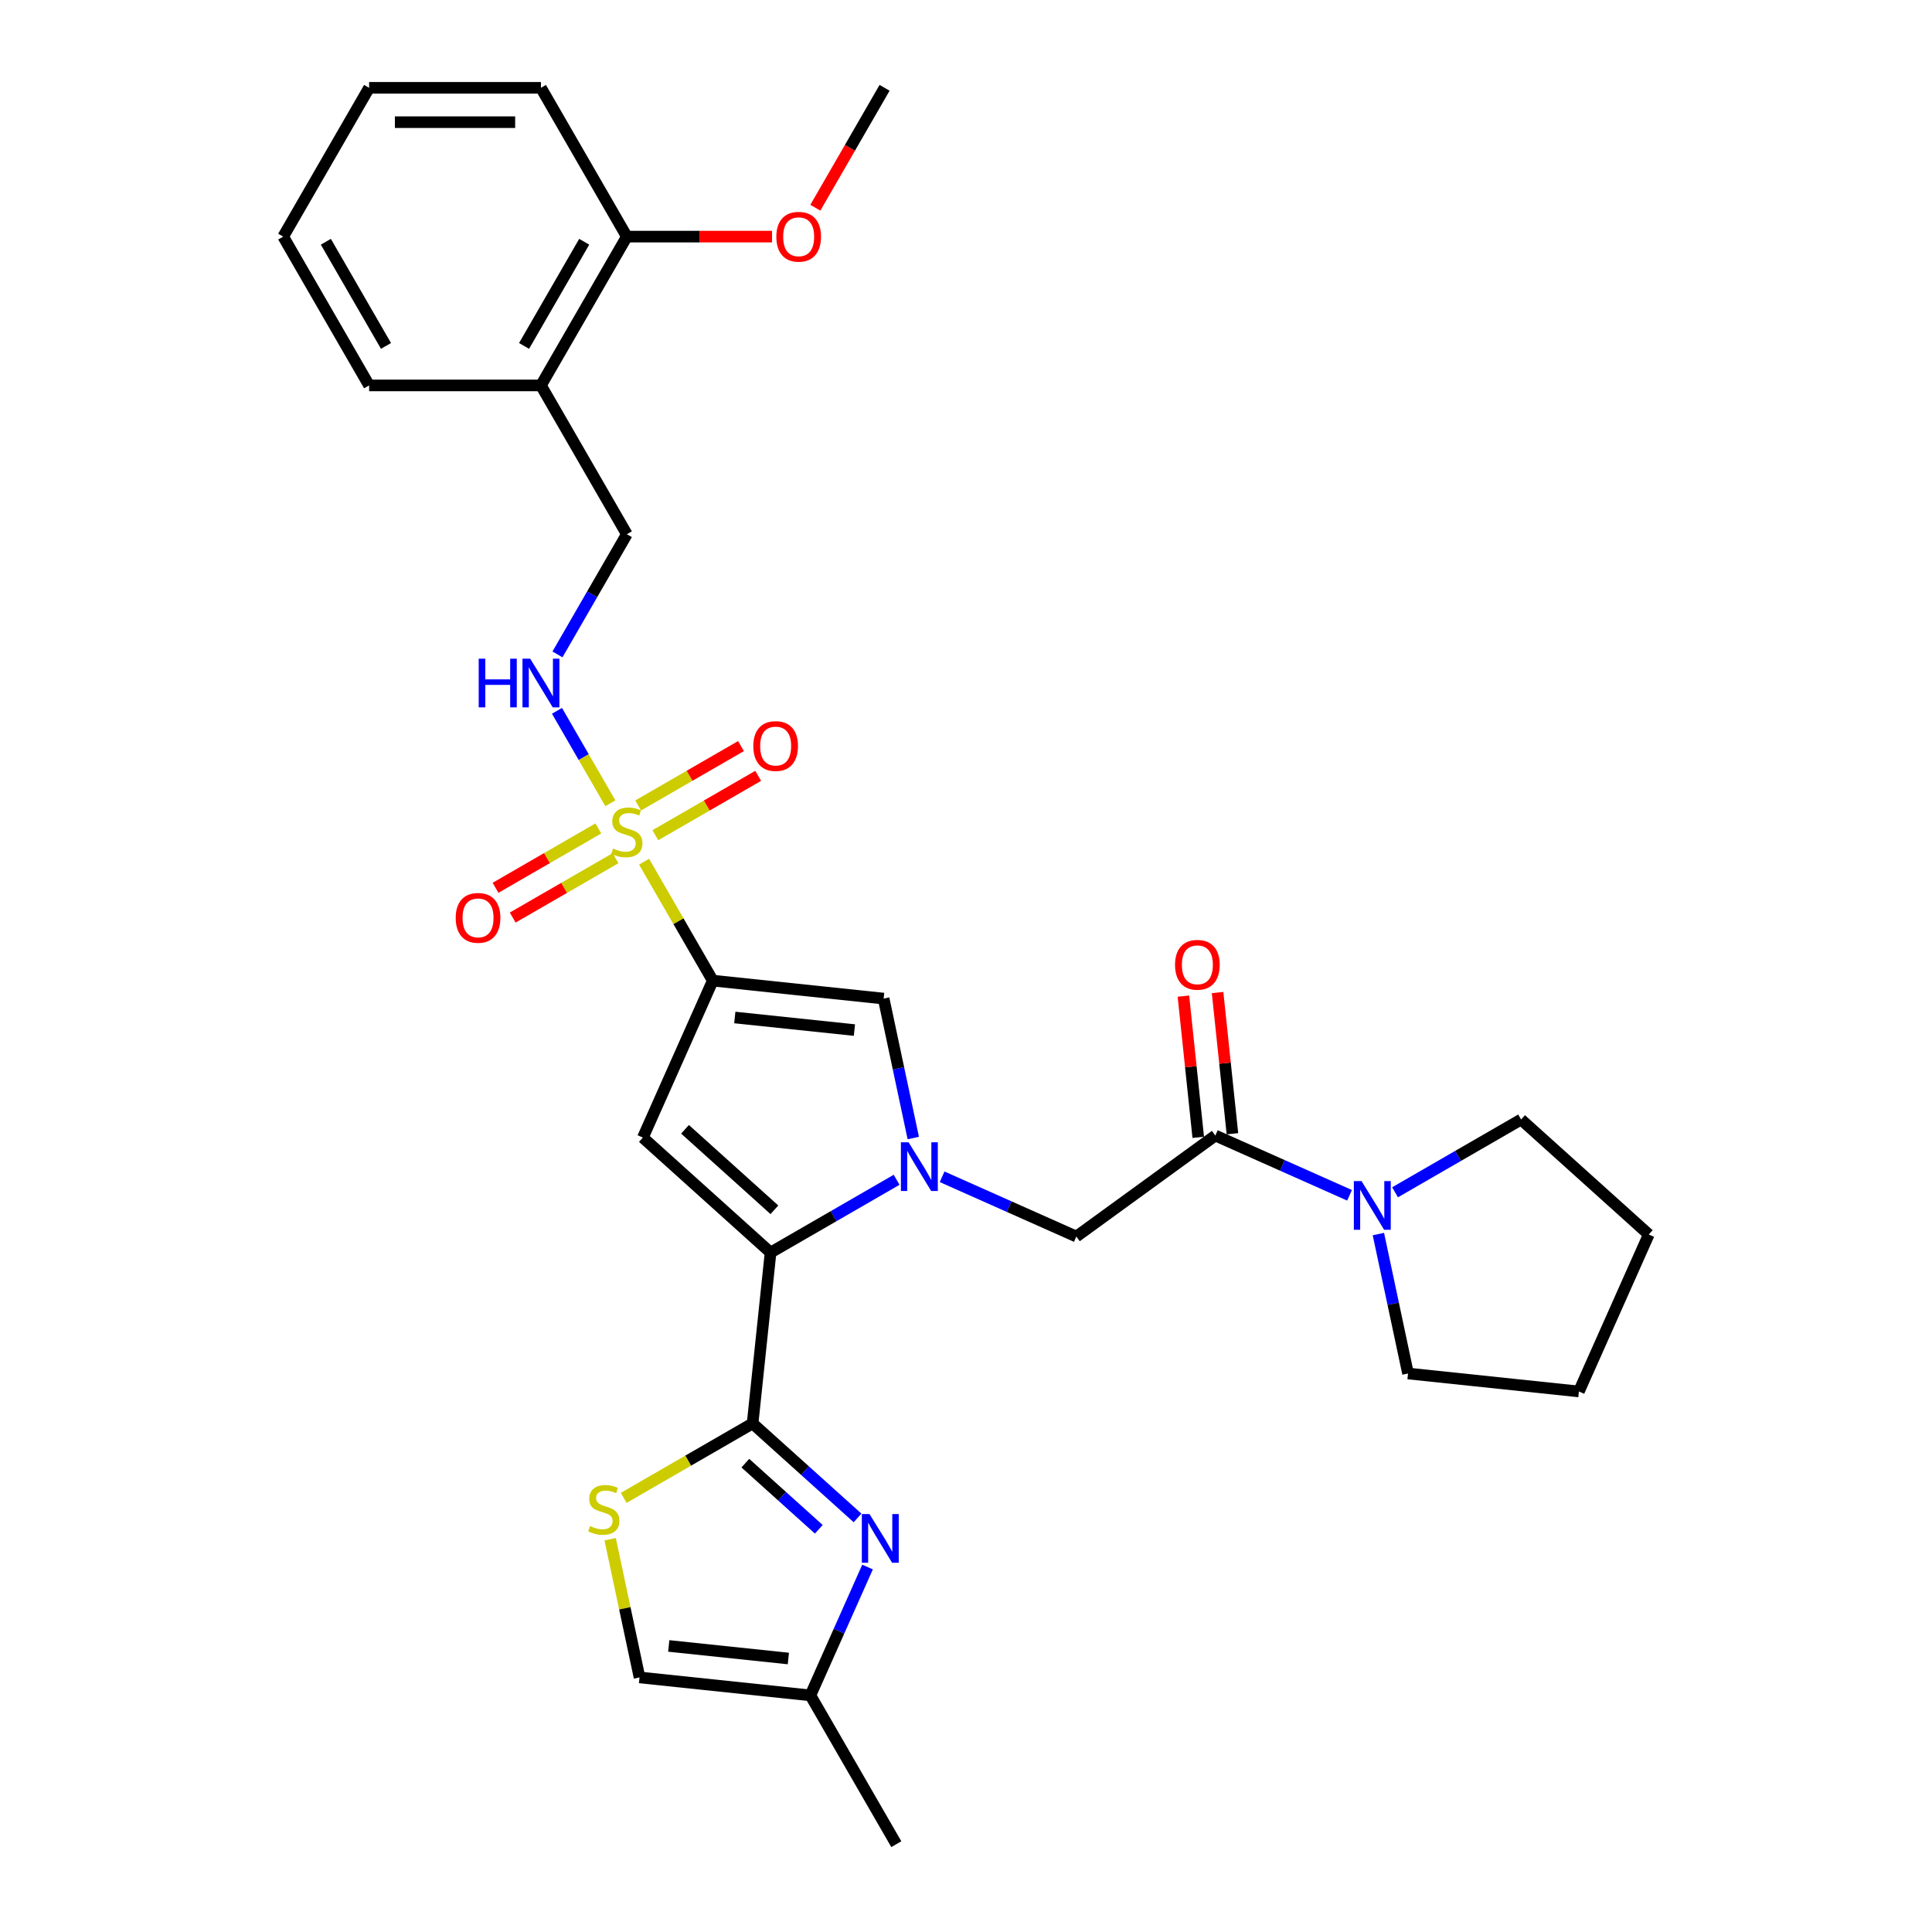 <?xml version='1.0' encoding='iso-8859-1'?>
<svg version='1.1' baseProfile='full'
              xmlns='http://www.w3.org/2000/svg'
                      xmlns:rdkit='http://www.rdkit.org/xml'
                      xmlns:xlink='http://www.w3.org/1999/xlink'
                  xml:space='preserve'
width='1000px' height='1000px' viewBox='0 0 1000 1000'>
<!-- END OF HEADER -->
<rect style='opacity:1.0;fill:#FFFFFF;stroke:none' width='1000' height='1000' x='0' y='0'> </rect>
<path class='bond-0' d='M 368.924,507.571 L 351.152,476.789' style='fill:none;fill-rule:evenodd;stroke:#000000;stroke-width:6px;stroke-linecap:butt;stroke-linejoin:miter;stroke-opacity:1' />
<path class='bond-0' d='M 351.152,476.789 L 333.381,446.008' style='fill:none;fill-rule:evenodd;stroke:#CCCC00;stroke-width:6px;stroke-linecap:butt;stroke-linejoin:miter;stroke-opacity:1' />
<path class='bond-3' d='M 368.924,507.571 L 332.751,588.816' style='fill:none;fill-rule:evenodd;stroke:#000000;stroke-width:6px;stroke-linecap:butt;stroke-linejoin:miter;stroke-opacity:1' />
<path class='bond-5' d='M 368.924,507.571 L 457.371,516.867' style='fill:none;fill-rule:evenodd;stroke:#000000;stroke-width:6px;stroke-linecap:butt;stroke-linejoin:miter;stroke-opacity:1' />
<path class='bond-5' d='M 380.332,526.655 L 442.244,533.162' style='fill:none;fill-rule:evenodd;stroke:#000000;stroke-width:6px;stroke-linecap:butt;stroke-linejoin:miter;stroke-opacity:1' />
<path class='bond-11' d='M 315.923,415.77 L 302.11,391.846' style='fill:none;fill-rule:evenodd;stroke:#CCCC00;stroke-width:6px;stroke-linecap:butt;stroke-linejoin:miter;stroke-opacity:1' />
<path class='bond-11' d='M 302.11,391.846 L 288.297,367.922' style='fill:none;fill-rule:evenodd;stroke:#0000FF;stroke-width:6px;stroke-linecap:butt;stroke-linejoin:miter;stroke-opacity:1' />
<path class='bond-14' d='M 339.202,432.307 L 365.818,416.94' style='fill:none;fill-rule:evenodd;stroke:#CCCC00;stroke-width:6px;stroke-linecap:butt;stroke-linejoin:miter;stroke-opacity:1' />
<path class='bond-14' d='M 365.818,416.94 L 392.435,401.573' style='fill:none;fill-rule:evenodd;stroke:#FF0000;stroke-width:6px;stroke-linecap:butt;stroke-linejoin:miter;stroke-opacity:1' />
<path class='bond-14' d='M 330.308,416.903 L 356.925,401.536' style='fill:none;fill-rule:evenodd;stroke:#CCCC00;stroke-width:6px;stroke-linecap:butt;stroke-linejoin:miter;stroke-opacity:1' />
<path class='bond-14' d='M 356.925,401.536 L 383.542,386.169' style='fill:none;fill-rule:evenodd;stroke:#FF0000;stroke-width:6px;stroke-linecap:butt;stroke-linejoin:miter;stroke-opacity:1' />
<path class='bond-15' d='M 309.711,428.795 L 283.095,444.162' style='fill:none;fill-rule:evenodd;stroke:#CCCC00;stroke-width:6px;stroke-linecap:butt;stroke-linejoin:miter;stroke-opacity:1' />
<path class='bond-15' d='M 283.095,444.162 L 256.478,459.529' style='fill:none;fill-rule:evenodd;stroke:#FF0000;stroke-width:6px;stroke-linecap:butt;stroke-linejoin:miter;stroke-opacity:1' />
<path class='bond-15' d='M 318.605,444.199 L 291.988,459.566' style='fill:none;fill-rule:evenodd;stroke:#CCCC00;stroke-width:6px;stroke-linecap:butt;stroke-linejoin:miter;stroke-opacity:1' />
<path class='bond-15' d='M 291.988,459.566 L 265.371,474.933' style='fill:none;fill-rule:evenodd;stroke:#FF0000;stroke-width:6px;stroke-linecap:butt;stroke-linejoin:miter;stroke-opacity:1' />
<path class='bond-1' d='M 472.712,589.041 L 465.041,552.954' style='fill:none;fill-rule:evenodd;stroke:#0000FF;stroke-width:6px;stroke-linecap:butt;stroke-linejoin:miter;stroke-opacity:1' />
<path class='bond-1' d='M 465.041,552.954 L 457.371,516.867' style='fill:none;fill-rule:evenodd;stroke:#000000;stroke-width:6px;stroke-linecap:butt;stroke-linejoin:miter;stroke-opacity:1' />
<path class='bond-9' d='M 487.636,609.1 L 522.371,624.565' style='fill:none;fill-rule:evenodd;stroke:#0000FF;stroke-width:6px;stroke-linecap:butt;stroke-linejoin:miter;stroke-opacity:1' />
<path class='bond-9' d='M 522.371,624.565 L 557.107,640.031' style='fill:none;fill-rule:evenodd;stroke:#000000;stroke-width:6px;stroke-linecap:butt;stroke-linejoin:miter;stroke-opacity:1' />
<path class='bond-31' d='M 464.086,610.656 L 431.464,629.49' style='fill:none;fill-rule:evenodd;stroke:#0000FF;stroke-width:6px;stroke-linecap:butt;stroke-linejoin:miter;stroke-opacity:1' />
<path class='bond-31' d='M 431.464,629.49 L 398.842,648.325' style='fill:none;fill-rule:evenodd;stroke:#000000;stroke-width:6px;stroke-linecap:butt;stroke-linejoin:miter;stroke-opacity:1' />
<path class='bond-2' d='M 398.842,648.325 L 332.751,588.816' style='fill:none;fill-rule:evenodd;stroke:#000000;stroke-width:6px;stroke-linecap:butt;stroke-linejoin:miter;stroke-opacity:1' />
<path class='bond-2' d='M 400.83,626.18 L 354.566,584.524' style='fill:none;fill-rule:evenodd;stroke:#000000;stroke-width:6px;stroke-linecap:butt;stroke-linejoin:miter;stroke-opacity:1' />
<path class='bond-4' d='M 398.842,648.325 L 389.546,736.772' style='fill:none;fill-rule:evenodd;stroke:#000000;stroke-width:6px;stroke-linecap:butt;stroke-linejoin:miter;stroke-opacity:1' />
<path class='bond-6' d='M 389.546,736.772 L 416.704,761.225' style='fill:none;fill-rule:evenodd;stroke:#000000;stroke-width:6px;stroke-linecap:butt;stroke-linejoin:miter;stroke-opacity:1' />
<path class='bond-6' d='M 416.704,761.225 L 443.862,785.678' style='fill:none;fill-rule:evenodd;stroke:#0000FF;stroke-width:6px;stroke-linecap:butt;stroke-linejoin:miter;stroke-opacity:1' />
<path class='bond-6' d='M 385.791,757.326 L 404.802,774.443' style='fill:none;fill-rule:evenodd;stroke:#000000;stroke-width:6px;stroke-linecap:butt;stroke-linejoin:miter;stroke-opacity:1' />
<path class='bond-6' d='M 404.802,774.443 L 423.813,791.561' style='fill:none;fill-rule:evenodd;stroke:#0000FF;stroke-width:6px;stroke-linecap:butt;stroke-linejoin:miter;stroke-opacity:1' />
<path class='bond-7' d='M 389.546,736.772 L 356.185,756.033' style='fill:none;fill-rule:evenodd;stroke:#000000;stroke-width:6px;stroke-linecap:butt;stroke-linejoin:miter;stroke-opacity:1' />
<path class='bond-7' d='M 356.185,756.033 L 322.825,775.293' style='fill:none;fill-rule:evenodd;stroke:#CCCC00;stroke-width:6px;stroke-linecap:butt;stroke-linejoin:miter;stroke-opacity:1' />
<path class='bond-12' d='M 449.04,811.097 L 434.252,844.312' style='fill:none;fill-rule:evenodd;stroke:#0000FF;stroke-width:6px;stroke-linecap:butt;stroke-linejoin:miter;stroke-opacity:1' />
<path class='bond-12' d='M 434.252,844.312 L 419.464,877.526' style='fill:none;fill-rule:evenodd;stroke:#000000;stroke-width:6px;stroke-linecap:butt;stroke-linejoin:miter;stroke-opacity:1' />
<path class='bond-13' d='M 315.812,796.696 L 323.414,832.463' style='fill:none;fill-rule:evenodd;stroke:#CCCC00;stroke-width:6px;stroke-linecap:butt;stroke-linejoin:miter;stroke-opacity:1' />
<path class='bond-13' d='M 323.414,832.463 L 331.017,868.23' style='fill:none;fill-rule:evenodd;stroke:#000000;stroke-width:6px;stroke-linecap:butt;stroke-linejoin:miter;stroke-opacity:1' />
<path class='bond-8' d='M 629.056,587.756 L 557.107,640.031' style='fill:none;fill-rule:evenodd;stroke:#000000;stroke-width:6px;stroke-linecap:butt;stroke-linejoin:miter;stroke-opacity:1' />
<path class='bond-10' d='M 629.056,587.756 L 663.791,603.221' style='fill:none;fill-rule:evenodd;stroke:#000000;stroke-width:6px;stroke-linecap:butt;stroke-linejoin:miter;stroke-opacity:1' />
<path class='bond-10' d='M 663.791,603.221 L 698.527,618.687' style='fill:none;fill-rule:evenodd;stroke:#0000FF;stroke-width:6px;stroke-linecap:butt;stroke-linejoin:miter;stroke-opacity:1' />
<path class='bond-18' d='M 637.901,586.827 L 634.059,550.278' style='fill:none;fill-rule:evenodd;stroke:#000000;stroke-width:6px;stroke-linecap:butt;stroke-linejoin:miter;stroke-opacity:1' />
<path class='bond-18' d='M 634.059,550.278 L 630.218,513.73' style='fill:none;fill-rule:evenodd;stroke:#FF0000;stroke-width:6px;stroke-linecap:butt;stroke-linejoin:miter;stroke-opacity:1' />
<path class='bond-18' d='M 620.211,588.686 L 616.37,552.137' style='fill:none;fill-rule:evenodd;stroke:#000000;stroke-width:6px;stroke-linecap:butt;stroke-linejoin:miter;stroke-opacity:1' />
<path class='bond-18' d='M 616.37,552.137 L 612.529,515.589' style='fill:none;fill-rule:evenodd;stroke:#FF0000;stroke-width:6px;stroke-linecap:butt;stroke-linejoin:miter;stroke-opacity:1' />
<path class='bond-21' d='M 713.451,638.746 L 721.122,674.833' style='fill:none;fill-rule:evenodd;stroke:#0000FF;stroke-width:6px;stroke-linecap:butt;stroke-linejoin:miter;stroke-opacity:1' />
<path class='bond-21' d='M 721.122,674.833 L 728.792,710.92' style='fill:none;fill-rule:evenodd;stroke:#000000;stroke-width:6px;stroke-linecap:butt;stroke-linejoin:miter;stroke-opacity:1' />
<path class='bond-22' d='M 722.077,617.131 L 754.699,598.296' style='fill:none;fill-rule:evenodd;stroke:#0000FF;stroke-width:6px;stroke-linecap:butt;stroke-linejoin:miter;stroke-opacity:1' />
<path class='bond-22' d='M 754.699,598.296 L 787.321,579.462' style='fill:none;fill-rule:evenodd;stroke:#000000;stroke-width:6px;stroke-linecap:butt;stroke-linejoin:miter;stroke-opacity:1' />
<path class='bond-17' d='M 288.544,338.716 L 306.5,307.614' style='fill:none;fill-rule:evenodd;stroke:#0000FF;stroke-width:6px;stroke-linecap:butt;stroke-linejoin:miter;stroke-opacity:1' />
<path class='bond-17' d='M 306.5,307.614 L 324.457,276.513' style='fill:none;fill-rule:evenodd;stroke:#000000;stroke-width:6px;stroke-linecap:butt;stroke-linejoin:miter;stroke-opacity:1' />
<path class='bond-23' d='M 419.464,877.526 L 463.931,954.545' style='fill:none;fill-rule:evenodd;stroke:#000000;stroke-width:6px;stroke-linecap:butt;stroke-linejoin:miter;stroke-opacity:1' />
<path class='bond-32' d='M 419.464,877.526 L 331.017,868.23' style='fill:none;fill-rule:evenodd;stroke:#000000;stroke-width:6px;stroke-linecap:butt;stroke-linejoin:miter;stroke-opacity:1' />
<path class='bond-32' d='M 408.056,858.442 L 346.143,851.935' style='fill:none;fill-rule:evenodd;stroke:#000000;stroke-width:6px;stroke-linecap:butt;stroke-linejoin:miter;stroke-opacity:1' />
<path class='bond-16' d='M 279.989,199.493 L 324.457,276.513' style='fill:none;fill-rule:evenodd;stroke:#000000;stroke-width:6px;stroke-linecap:butt;stroke-linejoin:miter;stroke-opacity:1' />
<path class='bond-19' d='M 279.989,199.493 L 324.457,122.474' style='fill:none;fill-rule:evenodd;stroke:#000000;stroke-width:6px;stroke-linecap:butt;stroke-linejoin:miter;stroke-opacity:1' />
<path class='bond-19' d='M 271.256,179.047 L 302.383,125.133' style='fill:none;fill-rule:evenodd;stroke:#000000;stroke-width:6px;stroke-linecap:butt;stroke-linejoin:miter;stroke-opacity:1' />
<path class='bond-24' d='M 279.989,199.493 L 191.055,199.493' style='fill:none;fill-rule:evenodd;stroke:#000000;stroke-width:6px;stroke-linecap:butt;stroke-linejoin:miter;stroke-opacity:1' />
<path class='bond-20' d='M 324.457,122.474 L 362.031,122.474' style='fill:none;fill-rule:evenodd;stroke:#000000;stroke-width:6px;stroke-linecap:butt;stroke-linejoin:miter;stroke-opacity:1' />
<path class='bond-20' d='M 362.031,122.474 L 399.606,122.474' style='fill:none;fill-rule:evenodd;stroke:#FF0000;stroke-width:6px;stroke-linecap:butt;stroke-linejoin:miter;stroke-opacity:1' />
<path class='bond-25' d='M 324.457,122.474 L 279.989,45.455' style='fill:none;fill-rule:evenodd;stroke:#000000;stroke-width:6px;stroke-linecap:butt;stroke-linejoin:miter;stroke-opacity:1' />
<path class='bond-26' d='M 422.027,107.515 L 439.943,76.485' style='fill:none;fill-rule:evenodd;stroke:#FF0000;stroke-width:6px;stroke-linecap:butt;stroke-linejoin:miter;stroke-opacity:1' />
<path class='bond-26' d='M 439.943,76.485 L 457.858,45.455' style='fill:none;fill-rule:evenodd;stroke:#000000;stroke-width:6px;stroke-linecap:butt;stroke-linejoin:miter;stroke-opacity:1' />
<path class='bond-28' d='M 728.792,710.92 L 817.239,720.216' style='fill:none;fill-rule:evenodd;stroke:#000000;stroke-width:6px;stroke-linecap:butt;stroke-linejoin:miter;stroke-opacity:1' />
<path class='bond-27' d='M 787.321,579.462 L 853.412,638.971' style='fill:none;fill-rule:evenodd;stroke:#000000;stroke-width:6px;stroke-linecap:butt;stroke-linejoin:miter;stroke-opacity:1' />
<path class='bond-29' d='M 191.055,199.493 L 146.588,122.474' style='fill:none;fill-rule:evenodd;stroke:#000000;stroke-width:6px;stroke-linecap:butt;stroke-linejoin:miter;stroke-opacity:1' />
<path class='bond-29' d='M 199.789,179.047 L 168.662,125.133' style='fill:none;fill-rule:evenodd;stroke:#000000;stroke-width:6px;stroke-linecap:butt;stroke-linejoin:miter;stroke-opacity:1' />
<path class='bond-34' d='M 279.989,45.455 L 191.055,45.455' style='fill:none;fill-rule:evenodd;stroke:#000000;stroke-width:6px;stroke-linecap:butt;stroke-linejoin:miter;stroke-opacity:1' />
<path class='bond-34' d='M 266.649,63.241 L 204.395,63.241' style='fill:none;fill-rule:evenodd;stroke:#000000;stroke-width:6px;stroke-linecap:butt;stroke-linejoin:miter;stroke-opacity:1' />
<path class='bond-33' d='M 853.412,638.971 L 817.239,720.216' style='fill:none;fill-rule:evenodd;stroke:#000000;stroke-width:6px;stroke-linecap:butt;stroke-linejoin:miter;stroke-opacity:1' />
<path class='bond-30' d='M 146.588,122.474 L 191.055,45.455' style='fill:none;fill-rule:evenodd;stroke:#000000;stroke-width:6px;stroke-linecap:butt;stroke-linejoin:miter;stroke-opacity:1' />
<path  class='atom-1' d='M 317.342 439.196
Q 317.626 439.302, 318.8 439.8
Q 319.974 440.299, 321.255 440.619
Q 322.571 440.903, 323.852 440.903
Q 326.235 440.903, 327.623 439.765
Q 329.01 438.591, 329.01 436.563
Q 329.01 435.176, 328.298 434.322
Q 327.623 433.468, 326.555 433.006
Q 325.488 432.543, 323.709 432.01
Q 321.468 431.334, 320.117 430.694
Q 318.8 430.053, 317.84 428.701
Q 316.915 427.35, 316.915 425.073
Q 316.915 421.907, 319.049 419.95
Q 321.219 417.994, 325.488 417.994
Q 328.405 417.994, 331.714 419.381
L 330.895 422.12
Q 327.872 420.875, 325.595 420.875
Q 323.14 420.875, 321.789 421.907
Q 320.437 422.903, 320.472 424.646
Q 320.472 425.998, 321.148 426.816
Q 321.86 427.634, 322.856 428.097
Q 323.887 428.559, 325.595 429.093
Q 327.872 429.804, 329.223 430.516
Q 330.575 431.227, 331.536 432.686
Q 332.532 434.109, 332.532 436.563
Q 332.532 440.049, 330.184 441.935
Q 327.872 443.785, 323.994 443.785
Q 321.753 443.785, 320.045 443.287
Q 318.373 442.824, 316.381 442.006
L 317.342 439.196
' fill='#CCCC00'/>
<path  class='atom-2' d='M 470.294 591.265
L 478.547 604.605
Q 479.365 605.921, 480.681 608.304
Q 481.998 610.688, 482.069 610.83
L 482.069 591.265
L 485.413 591.265
L 485.413 616.451
L 481.962 616.451
L 473.104 601.866
Q 472.073 600.158, 470.97 598.201
Q 469.903 596.245, 469.582 595.64
L 469.582 616.451
L 466.31 616.451
L 466.31 591.265
L 470.294 591.265
' fill='#0000FF'/>
<path  class='atom-7' d='M 450.07 783.687
L 458.323 797.028
Q 459.141 798.344, 460.457 800.727
Q 461.773 803.111, 461.844 803.253
L 461.844 783.687
L 465.188 783.687
L 465.188 808.874
L 461.738 808.874
L 452.88 794.288
Q 451.848 792.581, 450.745 790.624
Q 449.678 788.668, 449.358 788.063
L 449.358 808.874
L 446.085 808.874
L 446.085 783.687
L 450.07 783.687
' fill='#0000FF'/>
<path  class='atom-8' d='M 305.412 789.883
Q 305.696 789.99, 306.87 790.488
Q 308.044 790.986, 309.325 791.306
Q 310.641 791.591, 311.922 791.591
Q 314.305 791.591, 315.692 790.453
Q 317.08 789.279, 317.08 787.251
Q 317.08 785.864, 316.368 785.01
Q 315.692 784.156, 314.625 783.694
Q 313.558 783.231, 311.779 782.698
Q 309.538 782.022, 308.186 781.381
Q 306.87 780.741, 305.91 779.389
Q 304.985 778.037, 304.985 775.761
Q 304.985 772.595, 307.119 770.638
Q 309.289 768.682, 313.558 768.682
Q 316.475 768.682, 319.783 770.069
L 318.965 772.808
Q 315.941 771.563, 313.665 771.563
Q 311.21 771.563, 309.858 772.595
Q 308.507 773.591, 308.542 775.334
Q 308.542 776.686, 309.218 777.504
Q 309.93 778.322, 310.926 778.784
Q 311.957 779.247, 313.665 779.781
Q 315.941 780.492, 317.293 781.204
Q 318.645 781.915, 319.606 783.373
Q 320.602 784.796, 320.602 787.251
Q 320.602 790.737, 318.254 792.623
Q 315.941 794.472, 312.064 794.472
Q 309.823 794.472, 308.115 793.974
Q 306.443 793.512, 304.451 792.694
L 305.412 789.883
' fill='#CCCC00'/>
<path  class='atom-11' d='M 704.734 611.336
L 712.987 624.676
Q 713.806 625.992, 715.122 628.376
Q 716.438 630.759, 716.509 630.902
L 716.509 611.336
L 719.853 611.336
L 719.853 636.522
L 716.403 636.522
L 707.545 621.937
Q 706.513 620.229, 705.41 618.273
Q 704.343 616.316, 704.023 615.712
L 704.023 636.522
L 700.75 636.522
L 700.75 611.336
L 704.734 611.336
' fill='#0000FF'/>
<path  class='atom-12' d='M 247.777 340.939
L 251.192 340.939
L 251.192 351.647
L 264.07 351.647
L 264.07 340.939
L 267.485 340.939
L 267.485 366.125
L 264.07 366.125
L 264.07 354.492
L 251.192 354.492
L 251.192 366.125
L 247.777 366.125
L 247.777 340.939
' fill='#0000FF'/>
<path  class='atom-12' d='M 274.422 340.939
L 282.675 354.279
Q 283.493 355.595, 284.81 357.979
Q 286.126 360.362, 286.197 360.504
L 286.197 340.939
L 289.541 340.939
L 289.541 366.125
L 286.09 366.125
L 277.232 351.54
Q 276.201 349.832, 275.098 347.876
Q 274.031 345.919, 273.711 345.314
L 273.711 366.125
L 270.438 366.125
L 270.438 340.939
L 274.422 340.939
' fill='#0000FF'/>
<path  class='atom-15' d='M 389.914 386.155
Q 389.914 380.108, 392.903 376.728
Q 395.891 373.349, 401.476 373.349
Q 407.061 373.349, 410.049 376.728
Q 413.037 380.108, 413.037 386.155
Q 413.037 392.274, 410.014 395.76
Q 406.99 399.211, 401.476 399.211
Q 395.926 399.211, 392.903 395.76
Q 389.914 392.31, 389.914 386.155
M 401.476 396.365
Q 405.318 396.365, 407.381 393.804
Q 409.48 391.207, 409.48 386.155
Q 409.48 381.211, 407.381 378.72
Q 405.318 376.195, 401.476 376.195
Q 397.634 376.195, 395.535 378.685
Q 393.472 381.175, 393.472 386.155
Q 393.472 391.242, 395.535 393.804
Q 397.634 396.365, 401.476 396.365
' fill='#FF0000'/>
<path  class='atom-16' d='M 235.876 475.09
Q 235.876 469.042, 238.864 465.663
Q 241.852 462.283, 247.437 462.283
Q 253.022 462.283, 256.01 465.663
Q 258.999 469.042, 258.999 475.09
Q 258.999 481.208, 255.975 484.695
Q 252.951 488.145, 247.437 488.145
Q 241.888 488.145, 238.864 484.695
Q 235.876 481.244, 235.876 475.09
M 247.437 485.299
Q 251.279 485.299, 253.342 482.738
Q 255.441 480.141, 255.441 475.09
Q 255.441 470.145, 253.342 467.655
Q 251.279 465.129, 247.437 465.129
Q 243.595 465.129, 241.496 467.619
Q 239.433 470.109, 239.433 475.09
Q 239.433 480.177, 241.496 482.738
Q 243.595 485.299, 247.437 485.299
' fill='#FF0000'/>
<path  class='atom-19' d='M 608.198 499.38
Q 608.198 493.333, 611.187 489.953
Q 614.175 486.574, 619.76 486.574
Q 625.345 486.574, 628.333 489.953
Q 631.321 493.333, 631.321 499.38
Q 631.321 505.499, 628.298 508.985
Q 625.274 512.436, 619.76 512.436
Q 614.21 512.436, 611.187 508.985
Q 608.198 505.535, 608.198 499.38
M 619.76 509.59
Q 623.602 509.59, 625.665 507.029
Q 627.764 504.432, 627.764 499.38
Q 627.764 494.436, 625.665 491.945
Q 623.602 489.42, 619.76 489.42
Q 615.918 489.42, 613.819 491.91
Q 611.756 494.4, 611.756 499.38
Q 611.756 504.467, 613.819 507.029
Q 615.918 509.59, 619.76 509.59
' fill='#FF0000'/>
<path  class='atom-21' d='M 401.829 122.545
Q 401.829 116.498, 404.818 113.118
Q 407.806 109.739, 413.391 109.739
Q 418.976 109.739, 421.964 113.118
Q 424.952 116.498, 424.952 122.545
Q 424.952 128.664, 421.929 132.15
Q 418.905 135.601, 413.391 135.601
Q 407.841 135.601, 404.818 132.15
Q 401.829 128.699, 401.829 122.545
M 413.391 132.755
Q 417.233 132.755, 419.296 130.193
Q 421.395 127.597, 421.395 122.545
Q 421.395 117.6, 419.296 115.11
Q 417.233 112.584, 413.391 112.584
Q 409.549 112.584, 407.45 115.075
Q 405.387 117.565, 405.387 122.545
Q 405.387 127.632, 407.45 130.193
Q 409.549 132.755, 413.391 132.755
' fill='#FF0000'/>
</svg>
